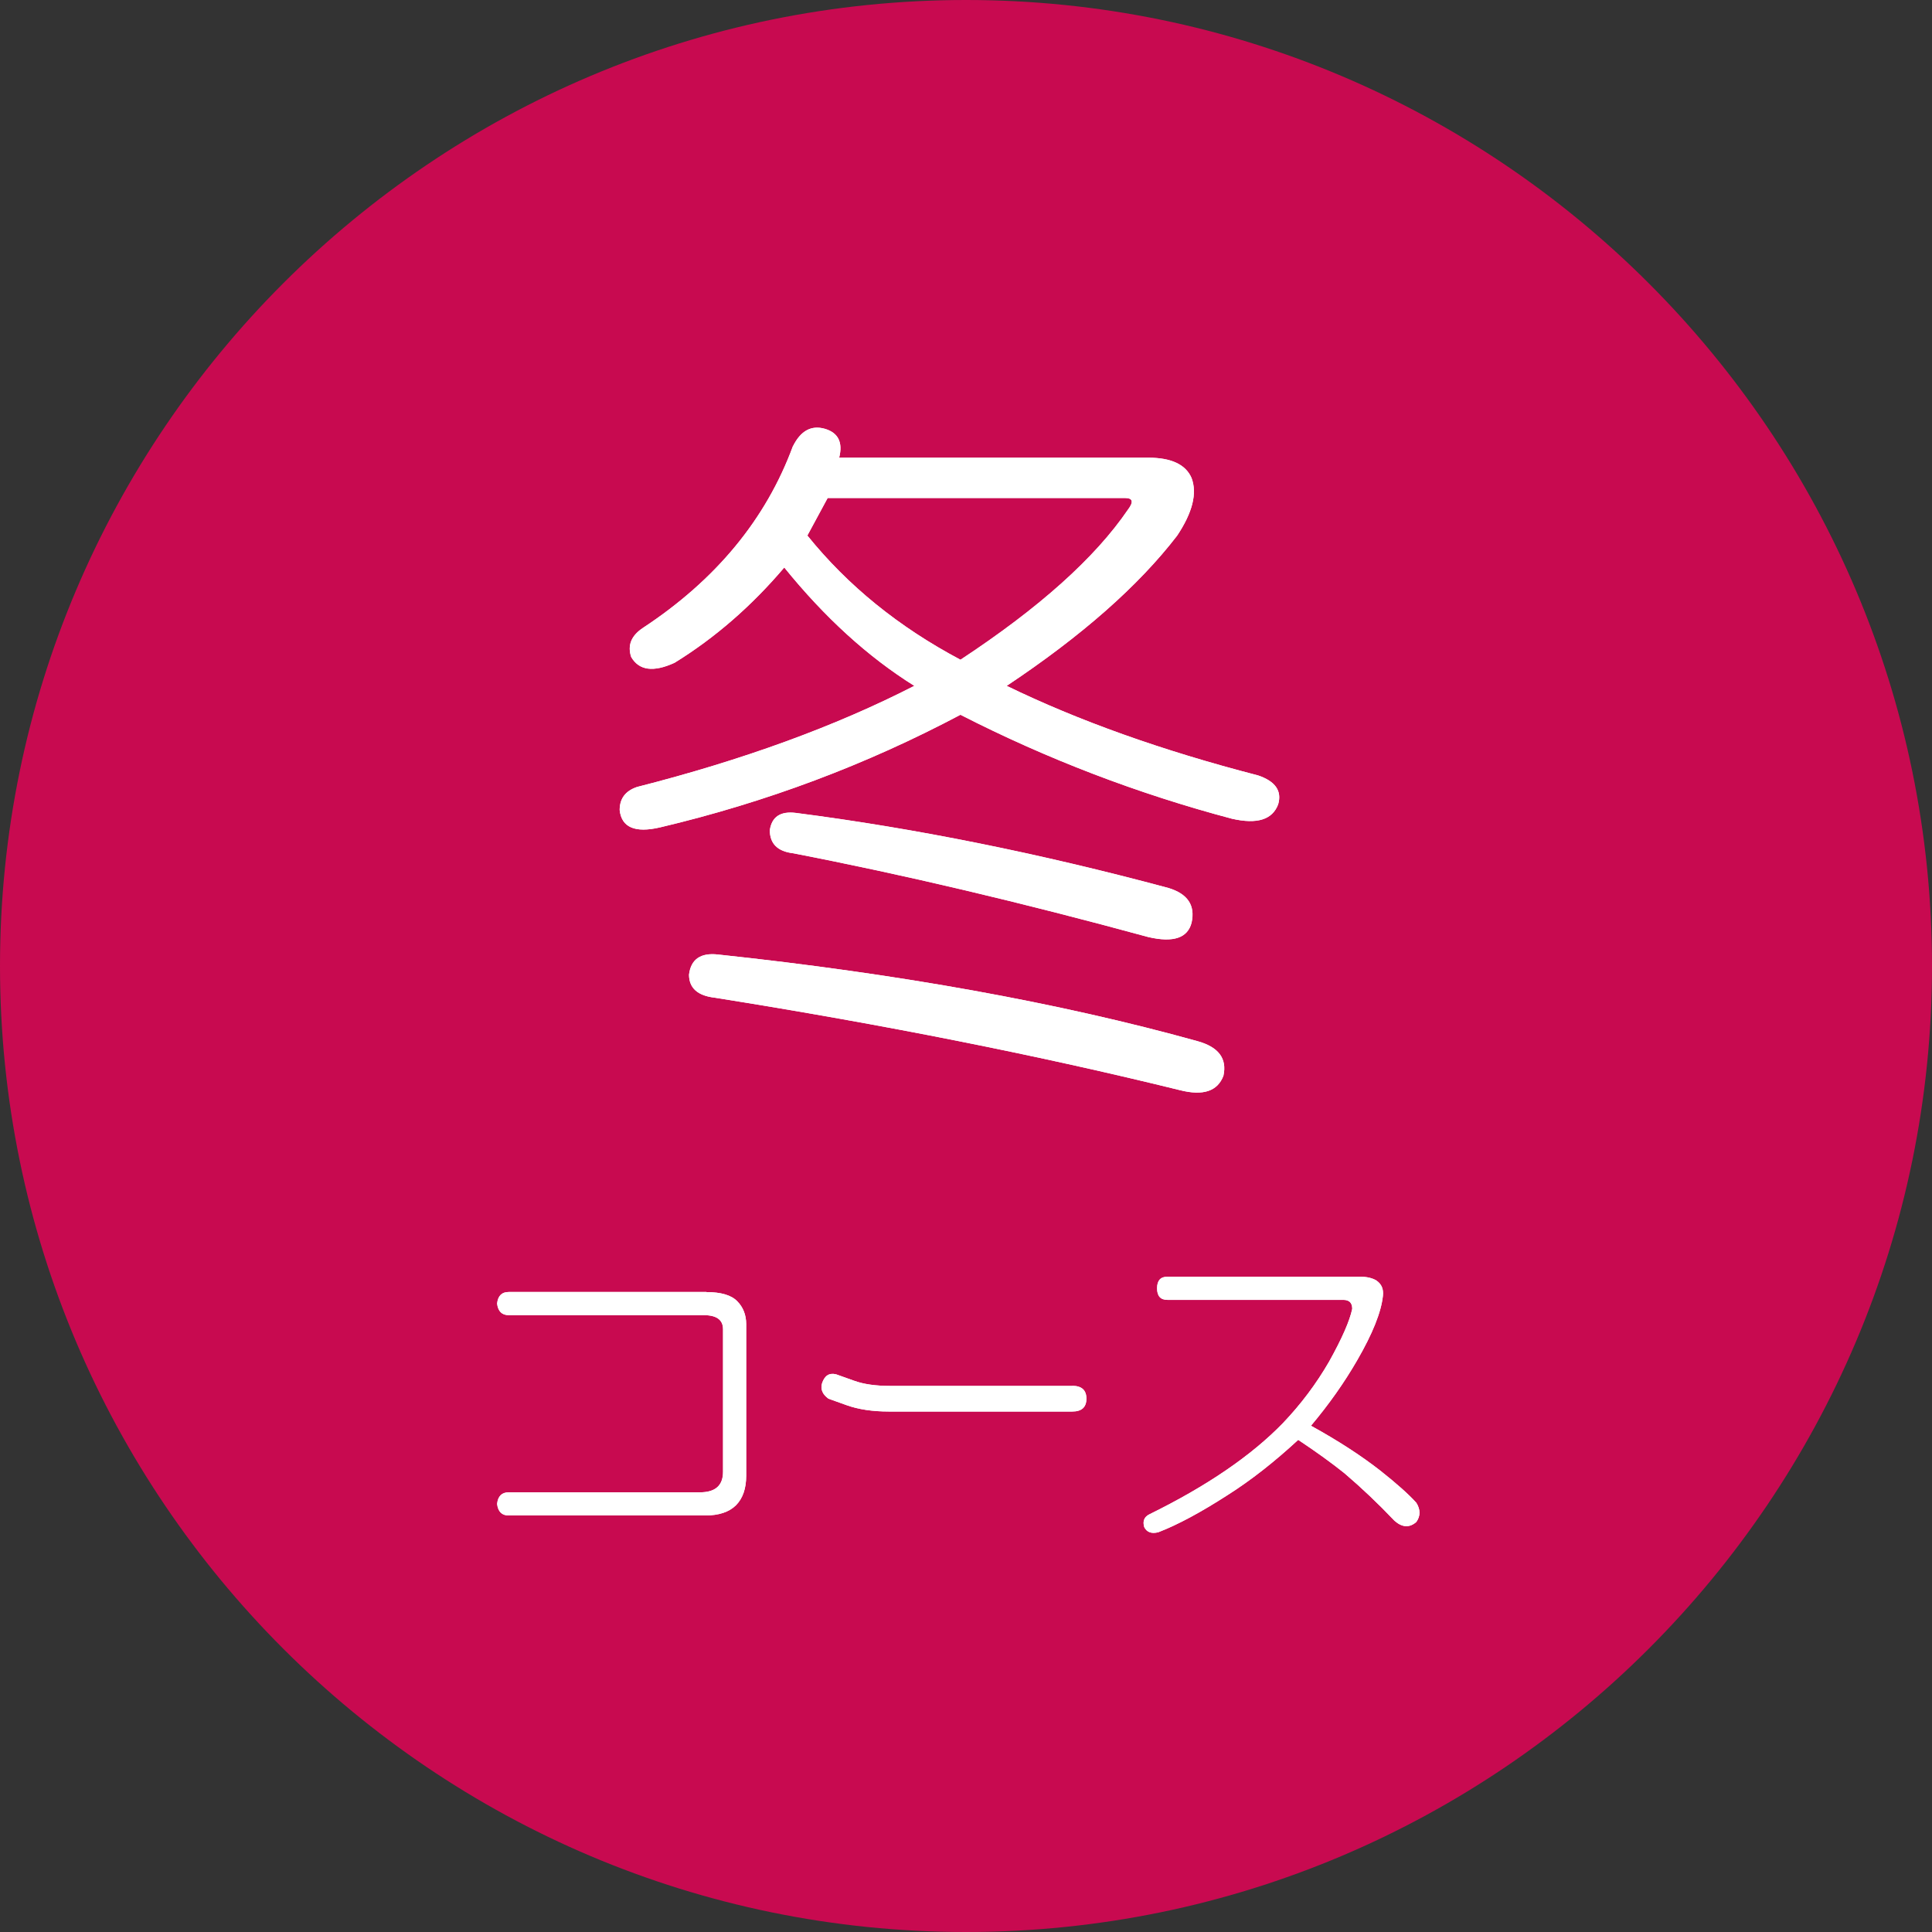 <?xml version="1.0" encoding="UTF-8"?><svg id="_イヤー_2" xmlns="http://www.w3.org/2000/svg" viewBox="0 0 198.48 198.48"><rect x="0" y="0" width="198.48" height="198.48" fill="#333333" stroke="none"/><defs><style>.cls-1{fill:#fff;}.cls-2{fill:#c80a50;}</style></defs><g id="_イヤー_14"><g><path class="cls-2" d="M0,99.24c0,54.72,44.52,99.24,99.24,99.24s99.24-44.52,99.24-99.24S153.96,0,99.24,0,0,44.52,0,99.24"/><path class="cls-1" d="M81.47,45.83c.79-1.58,1.88-2.17,3.26-1.78,1.38,.4,1.88,1.39,1.48,2.97h31.75c2.37,0,3.85,.7,4.45,2.08,.6,1.58,.1,3.56-1.48,5.93-3.96,5.15-9.79,10.29-17.51,15.43,7.32,3.56,15.92,6.64,25.82,9.2,1.78,.6,2.47,1.59,2.07,2.97-.59,1.58-2.17,2.07-4.75,1.48-9.69-2.57-18.99-6.13-27.89-10.68-9.69,5.14-19.98,9-30.86,11.57-2.57,.6-3.96,0-4.15-1.78,0-1.19,.6-1.97,1.78-2.37,10.88-2.77,20.37-6.23,28.49-10.39-4.75-2.97-9.2-7.02-13.36-12.16-3.36,3.96-7.12,7.23-11.27,9.79-2.18,1-3.66,.79-4.46-.6-.39-1.19,0-2.17,1.19-2.97,7.51-4.94,12.66-11.17,15.43-18.69m-10.68,54.3c.19-1.58,1.19-2.27,2.97-2.07,18.59,1.98,35.02,4.94,49.26,8.9,2.17,.6,3.06,1.78,2.67,3.56-.6,1.58-2.08,2.08-4.45,1.48-14.45-3.56-30.37-6.73-47.78-9.5-1.78-.2-2.67-.99-2.67-2.38m8.3-14.83c.2-1.38,1.09-1.98,2.68-1.78,12.26,1.58,25.02,4.15,38.27,7.71,1.98,.6,2.77,1.78,2.38,3.56-.4,1.58-1.88,2.08-4.45,1.48-13.06-3.56-25.22-6.43-36.5-8.61-1.58-.19-2.38-.98-2.38-2.37m3.86-30.27c4.15,5.15,9.39,9.4,15.73,12.76,8.11-5.34,13.84-10.48,17.21-15.43,.6-.79,.49-1.19-.3-1.19h-30.56l-2.08,3.85Z"/><path class="cls-1" d="M81.47,45.83c.79-1.58,1.88-2.17,3.26-1.78,1.38,.4,1.88,1.39,1.48,2.97h31.75c2.37,0,3.85,.7,4.45,2.08,.6,1.58,.1,3.56-1.48,5.93-3.96,5.15-9.79,10.29-17.51,15.43,7.32,3.56,15.92,6.64,25.82,9.2,1.78,.6,2.47,1.59,2.07,2.97-.59,1.58-2.17,2.07-4.75,1.48-9.69-2.57-18.99-6.13-27.89-10.68-9.69,5.14-19.98,9-30.86,11.57-2.57,.6-3.96,0-4.15-1.78,0-1.19,.6-1.97,1.78-2.37,10.88-2.77,20.37-6.23,28.49-10.39-4.75-2.97-9.2-7.02-13.36-12.16-3.36,3.96-7.12,7.23-11.27,9.79-2.18,1-3.66,.79-4.46-.6-.39-1.19,0-2.17,1.19-2.97,7.51-4.94,12.66-11.17,15.43-18.69Zm-10.68,54.3c.19-1.58,1.19-2.27,2.97-2.07,18.59,1.98,35.02,4.94,49.26,8.9,2.17,.6,3.06,1.78,2.67,3.56-.6,1.58-2.08,2.08-4.45,1.48-14.45-3.56-30.37-6.73-47.78-9.5-1.78-.2-2.67-.99-2.67-2.38Zm8.3-14.83c.2-1.38,1.09-1.98,2.68-1.78,12.26,1.58,25.02,4.15,38.27,7.71,1.98,.6,2.77,1.78,2.38,3.56-.4,1.58-1.88,2.08-4.45,1.48-13.06-3.56-25.22-6.43-36.5-8.61-1.58-.19-2.38-.98-2.38-2.37Zm3.86-30.27c4.15,5.15,9.39,9.4,15.73,12.76,8.11-5.34,13.84-10.48,17.21-15.43,.6-.79,.49-1.19-.3-1.19h-30.56l-2.08,3.85Z"/><path class="cls-1" d="M72.57,132.74c1.5,0,2.55,.31,3.16,.93,.61,.61,.93,1.41,.93,2.37v15.56c0,1.32-.35,2.33-1.05,3.04-.71,.7-1.76,1.05-3.17,1.05h-20.18c-.7,0-1.1-.39-1.19-1.19,.08-.79,.48-1.19,1.19-1.19h19.65c1.58,0,2.37-.7,2.37-2.11v-14.64c0-.96-.65-1.45-1.98-1.45h-20.04c-.7,0-1.1-.4-1.19-1.19,.08-.79,.48-1.19,1.19-1.19h20.31Z"/><path class="cls-1" d="M72.57,132.74c1.5,0,2.55,.31,3.16,.93,.61,.61,.93,1.41,.93,2.37v15.56c0,1.32-.35,2.33-1.05,3.04-.71,.7-1.76,1.05-3.17,1.05h-20.18c-.7,0-1.1-.39-1.19-1.19,.08-.79,.48-1.19,1.19-1.19h19.65c1.58,0,2.37-.7,2.37-2.11v-14.64c0-.96-.65-1.45-1.98-1.45h-20.04c-.7,0-1.1-.4-1.19-1.19,.08-.79,.48-1.19,1.19-1.19h20.31Z"/><path class="cls-1" d="M110.16,142.37c.96,0,1.45,.44,1.45,1.32s-.49,1.32-1.45,1.32h-18.86c-1.67,0-3.13-.22-4.35-.66l-1.84-.66c-.61-.44-.84-.97-.66-1.58,.26-.79,.74-1.1,1.45-.92l1.85,.66c.96,.35,2.19,.53,3.7,.53h18.73Z"/><path class="cls-1" d="M110.16,142.37c.96,0,1.45,.44,1.45,1.32s-.49,1.32-1.45,1.32h-18.86c-1.67,0-3.13-.22-4.35-.66l-1.84-.66c-.61-.44-.84-.97-.66-1.58,.26-.79,.74-1.1,1.45-.92l1.85,.66c.96,.35,2.19,.53,3.7,.53h18.73Z"/><path class="cls-1" d="M141.41,131.56c.53,.36,.74,.88,.66,1.58-.18,1.67-1.06,3.87-2.64,6.6-1.32,2.29-2.9,4.53-4.75,6.73,2.72,1.5,5.1,3.03,7.12,4.61,1.67,1.32,2.9,2.42,3.7,3.3,.44,.7,.44,1.37,0,1.98-.7,.61-1.45,.57-2.24-.13-1.67-1.76-3.38-3.38-5.14-4.88-1.32-1.06-2.9-2.2-4.75-3.43-2.47,2.28-4.88,4.17-7.25,5.67-2.73,1.76-5.1,3.04-7.12,3.82-.7,.18-1.19,0-1.45-.53-.18-.61,0-1.05,.53-1.31,5.9-2.9,10.47-6.02,13.72-9.37,1.84-1.93,3.43-4.04,4.75-6.33,1.32-2.37,2.11-4.17,2.37-5.41,0-.61-.3-.92-.92-.92h-18.07c-.71,0-1.06-.4-1.06-1.19s.35-1.19,1.06-1.19h19.78c.7,0,1.27,.13,1.71,.4"/><path class="cls-1" d="M141.41,131.56c.53,.36,.74,.88,.66,1.58-.18,1.67-1.06,3.87-2.64,6.6-1.32,2.29-2.9,4.53-4.75,6.73,2.72,1.5,5.1,3.03,7.12,4.61,1.67,1.32,2.9,2.42,3.7,3.3,.44,.7,.44,1.37,0,1.98-.7,.61-1.45,.57-2.24-.13-1.67-1.76-3.38-3.38-5.14-4.88-1.32-1.06-2.9-2.2-4.75-3.43-2.47,2.28-4.88,4.17-7.25,5.67-2.73,1.76-5.1,3.04-7.12,3.82-.7,.18-1.19,0-1.45-.53-.18-.61,0-1.05,.53-1.31,5.9-2.9,10.47-6.02,13.72-9.37,1.84-1.93,3.43-4.04,4.75-6.33,1.32-2.37,2.11-4.17,2.37-5.41,0-.61-.3-.92-.92-.92h-18.07c-.71,0-1.06-.4-1.06-1.19s.35-1.19,1.06-1.19h19.78c.7,0,1.27,.13,1.71,.4Z"/></g></g></svg>